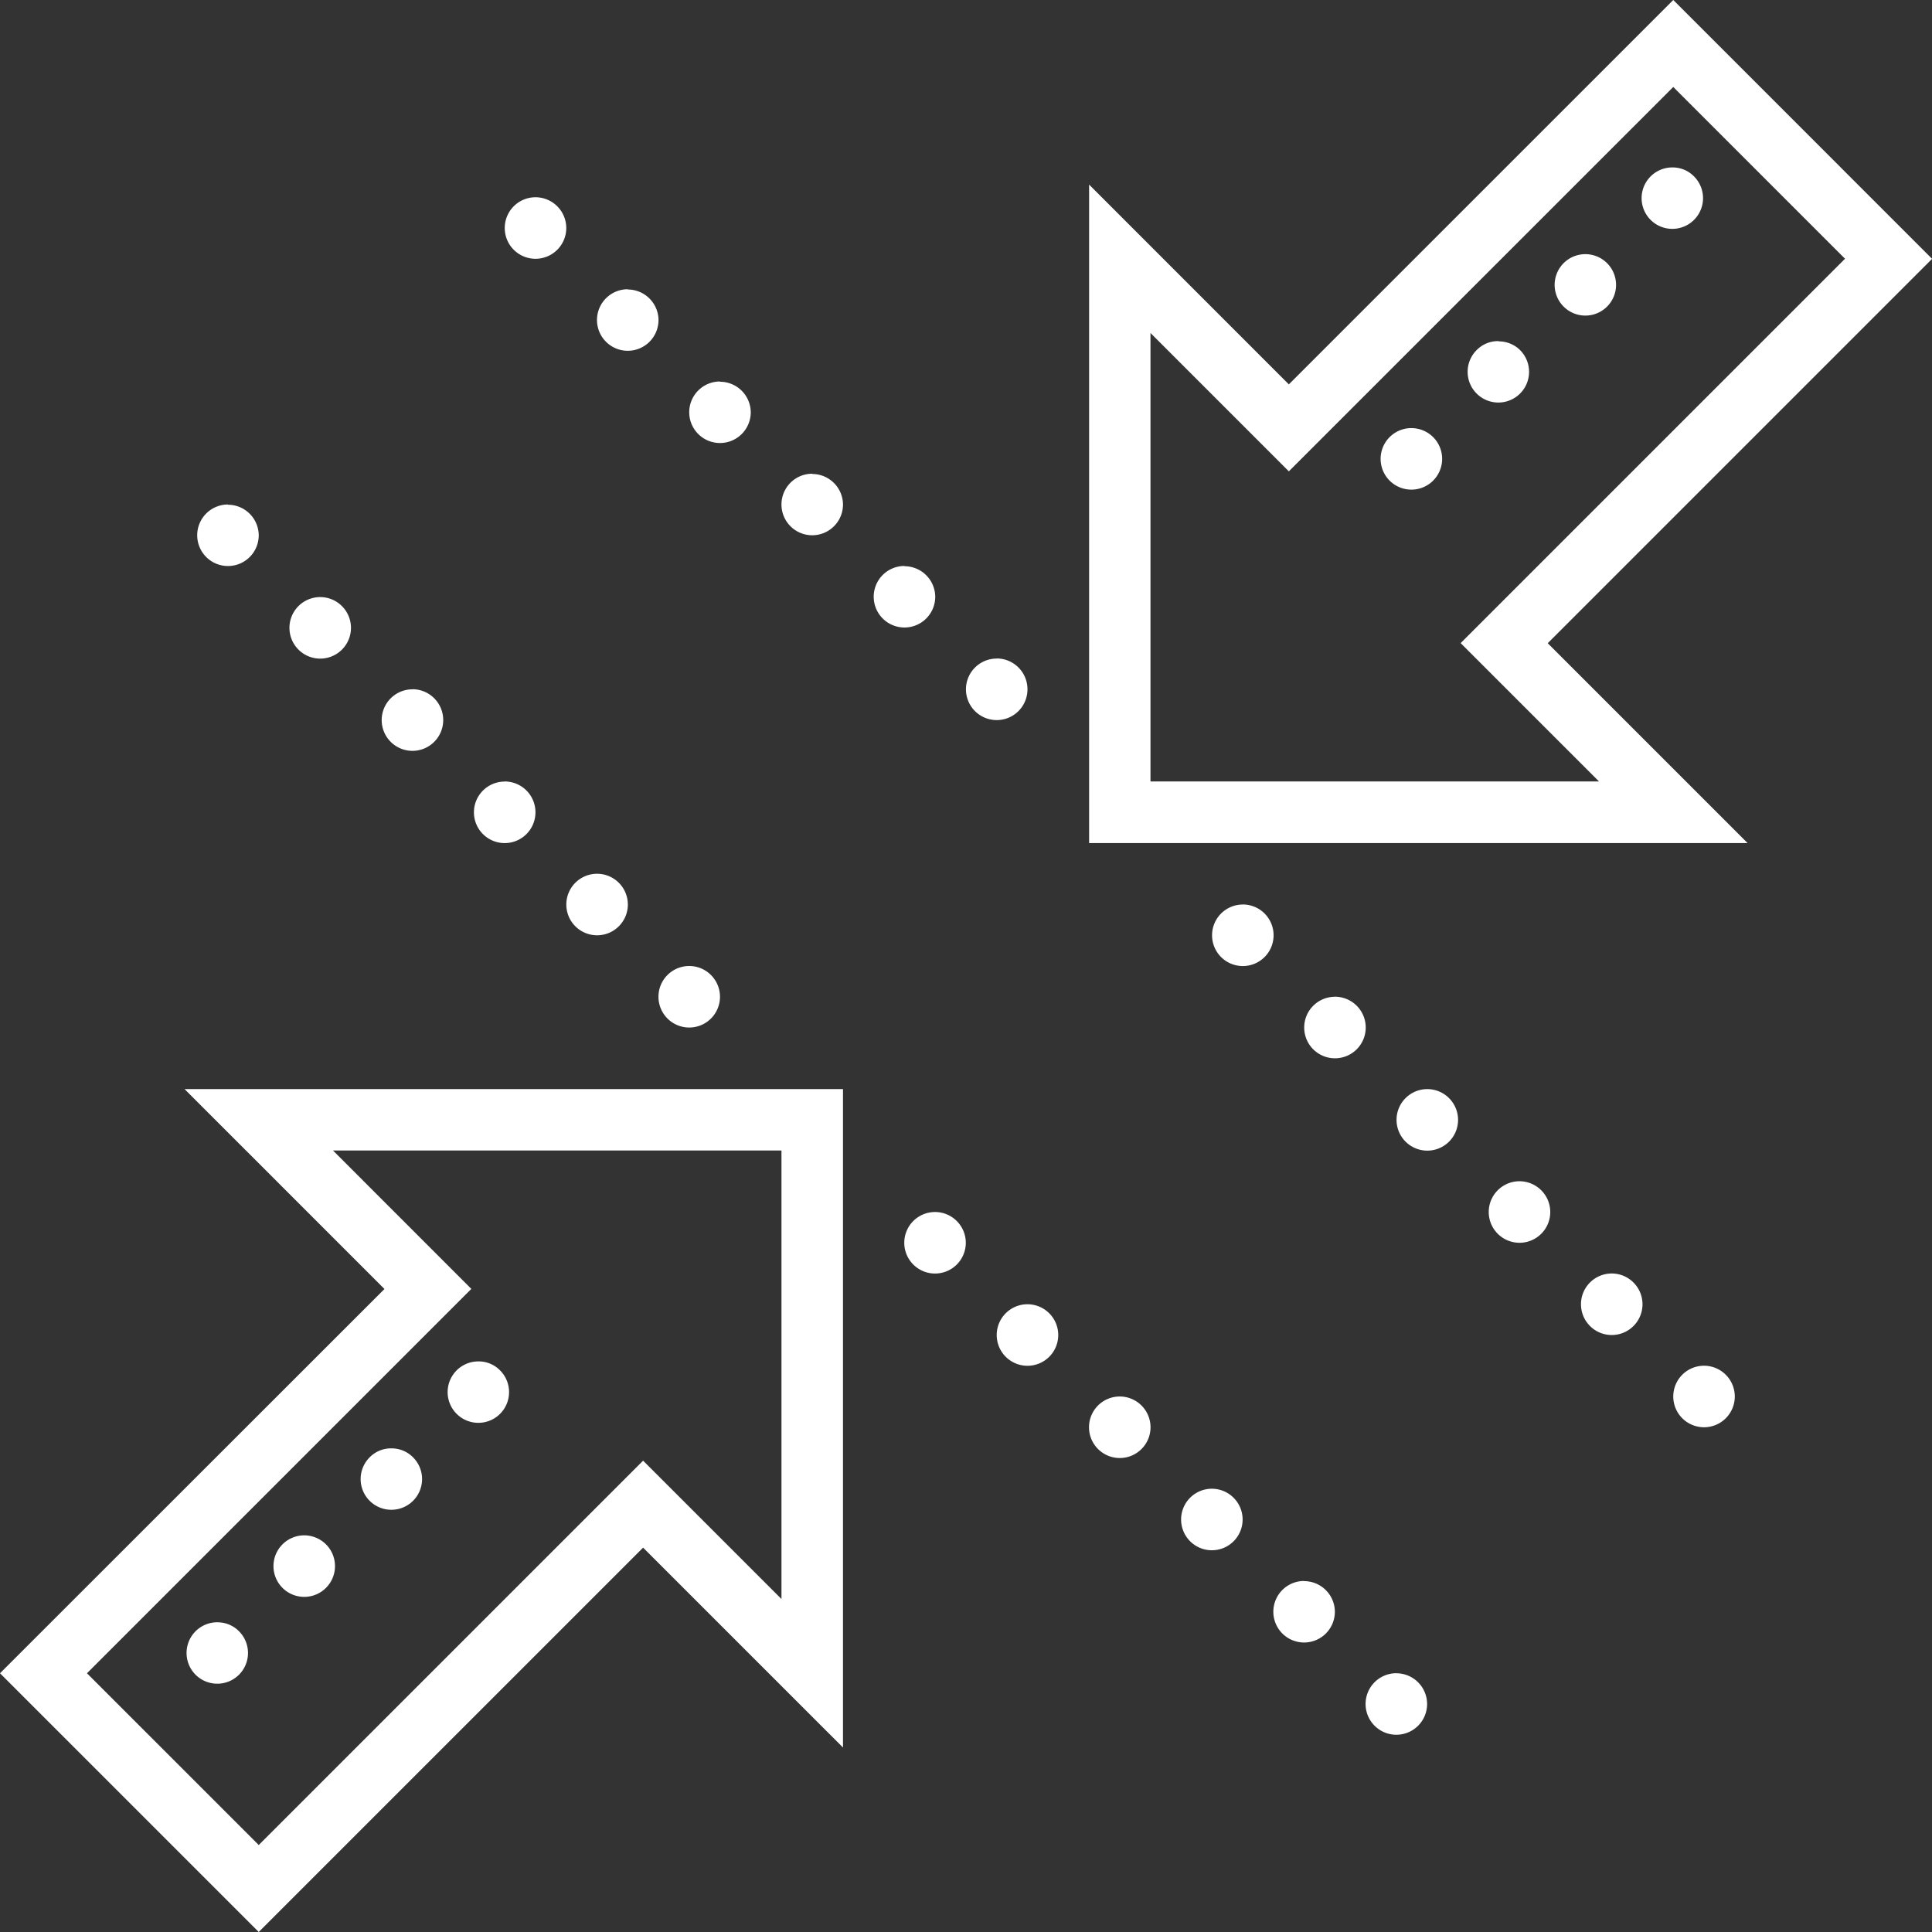 <?xml version="1.0" encoding="UTF-8"?> <svg xmlns="http://www.w3.org/2000/svg" width="38.874" height="38.874" viewBox="0 0 38.874 38.874"><rect x="0" y="0" width="38.874" height="38.874" fill="#333333" stroke="none"/><path id="icons8-compress" d="M42.254,8.586,34.519,16.32,30.5,12.3v13.25h13.25l-4.022-4.022,7.734-7.734Zm0,1.75,3.456,3.456-7.734,7.734L40.76,24.31H31.735V15.286l2.784,2.784Zm-.01,1.619a.618.618,0,1,0,.428.181A.6.6,0,0,0,42.244,11.955Zm-22.883.6a.619.619,0,1,0,.619.619A.62.62,0,0,0,19.361,12.555ZM40.494,13.7a.618.618,0,1,0,.428.181A.621.621,0,0,0,40.494,13.7Zm-19.277.706a.619.619,0,1,0,.619.619A.62.62,0,0,0,21.217,14.411Zm17.527,1.044a.6.6,0,0,0-.447.181.618.618,0,1,0,.875,0A.606.606,0,0,0,38.744,15.455Zm-15.671.812a.619.619,0,1,0,.619.619A.62.62,0,0,0,23.073,16.267Zm13.921.938a.619.619,0,1,0,.428.181A.621.621,0,0,0,36.994,17.2Zm-12.065.918a.619.619,0,1,0,.619.619A.62.62,0,0,0,24.929,18.123Zm-11.756.619a.619.619,0,1,0,.619.619A.62.62,0,0,0,13.173,18.742Zm13.612,1.237a.619.619,0,1,0,.619.619A.62.62,0,0,0,26.785,19.979ZM15.029,20.6a.619.619,0,1,0,.619.619A.62.62,0,0,0,15.029,20.6Zm13.612,1.237a.619.619,0,1,0,.619.619A.62.62,0,0,0,28.641,21.835Zm-11.756.619a.619.619,0,1,0,.619.619A.62.62,0,0,0,16.886,22.454Zm1.856,1.856a.619.619,0,1,0,.619.619A.62.62,0,0,0,18.742,24.31ZM20.6,26.167a.619.619,0,1,0,.619.619A.62.62,0,0,0,20.6,26.167Zm12.993.619a.619.619,0,1,0,.619.619A.62.62,0,0,0,33.591,26.785ZM22.454,28.023a.619.619,0,1,0,.619.619A.62.62,0,0,0,22.454,28.023Zm12.993.619a.619.619,0,1,0,.619.619A.62.62,0,0,0,35.448,28.641ZM12.3,30.5l4.022,4.022L8.586,42.254l5.206,5.206,7.734-7.734,4.022,4.022V30.5Zm25.005,0a.619.619,0,1,0,.619.619A.62.62,0,0,0,37.3,30.5ZM15.286,31.735H24.31V40.76l-2.784-2.784L13.792,45.71l-3.456-3.456,7.734-7.734Zm23.874.619a.619.619,0,1,0,.619.619A.62.62,0,0,0,39.16,32.354ZM27.4,32.973a.619.619,0,1,0,.619.619A.62.62,0,0,0,27.4,32.973ZM41.016,34.21a.619.619,0,1,0,.619.619A.62.62,0,0,0,41.016,34.21Zm-11.756.619a.619.619,0,1,0,.619.619A.62.62,0,0,0,29.26,34.829Zm-11.04,1.15a.618.618,0,1,0,.428.181A.6.6,0,0,0,18.22,35.979Zm24.653.087a.619.619,0,1,0,.619.619A.62.62,0,0,0,42.872,36.066Zm-11.756.619a.619.619,0,1,0,.619.619A.62.62,0,0,0,31.116,36.685ZM16.47,37.729a.6.6,0,0,0-.447.181.618.618,0,1,0,.875,0A.606.606,0,0,0,16.47,37.729Zm16.5.812a.619.619,0,1,0,.619.619A.62.62,0,0,0,32.973,38.541Zm-18.253.938a.619.619,0,1,0,.428.181A.621.621,0,0,0,14.72,39.479Zm20.109.918a.619.619,0,1,0,.619.619A.62.62,0,0,0,34.829,40.4Zm-21.859.831a.618.618,0,1,0,.428.181A.6.6,0,0,0,12.97,41.229Zm23.715,1.025a.619.619,0,1,0,.619.619A.62.62,0,0,0,36.685,42.254Z" transform="translate(-8.586 -8.586)" fill="#fff"></path></svg> 
